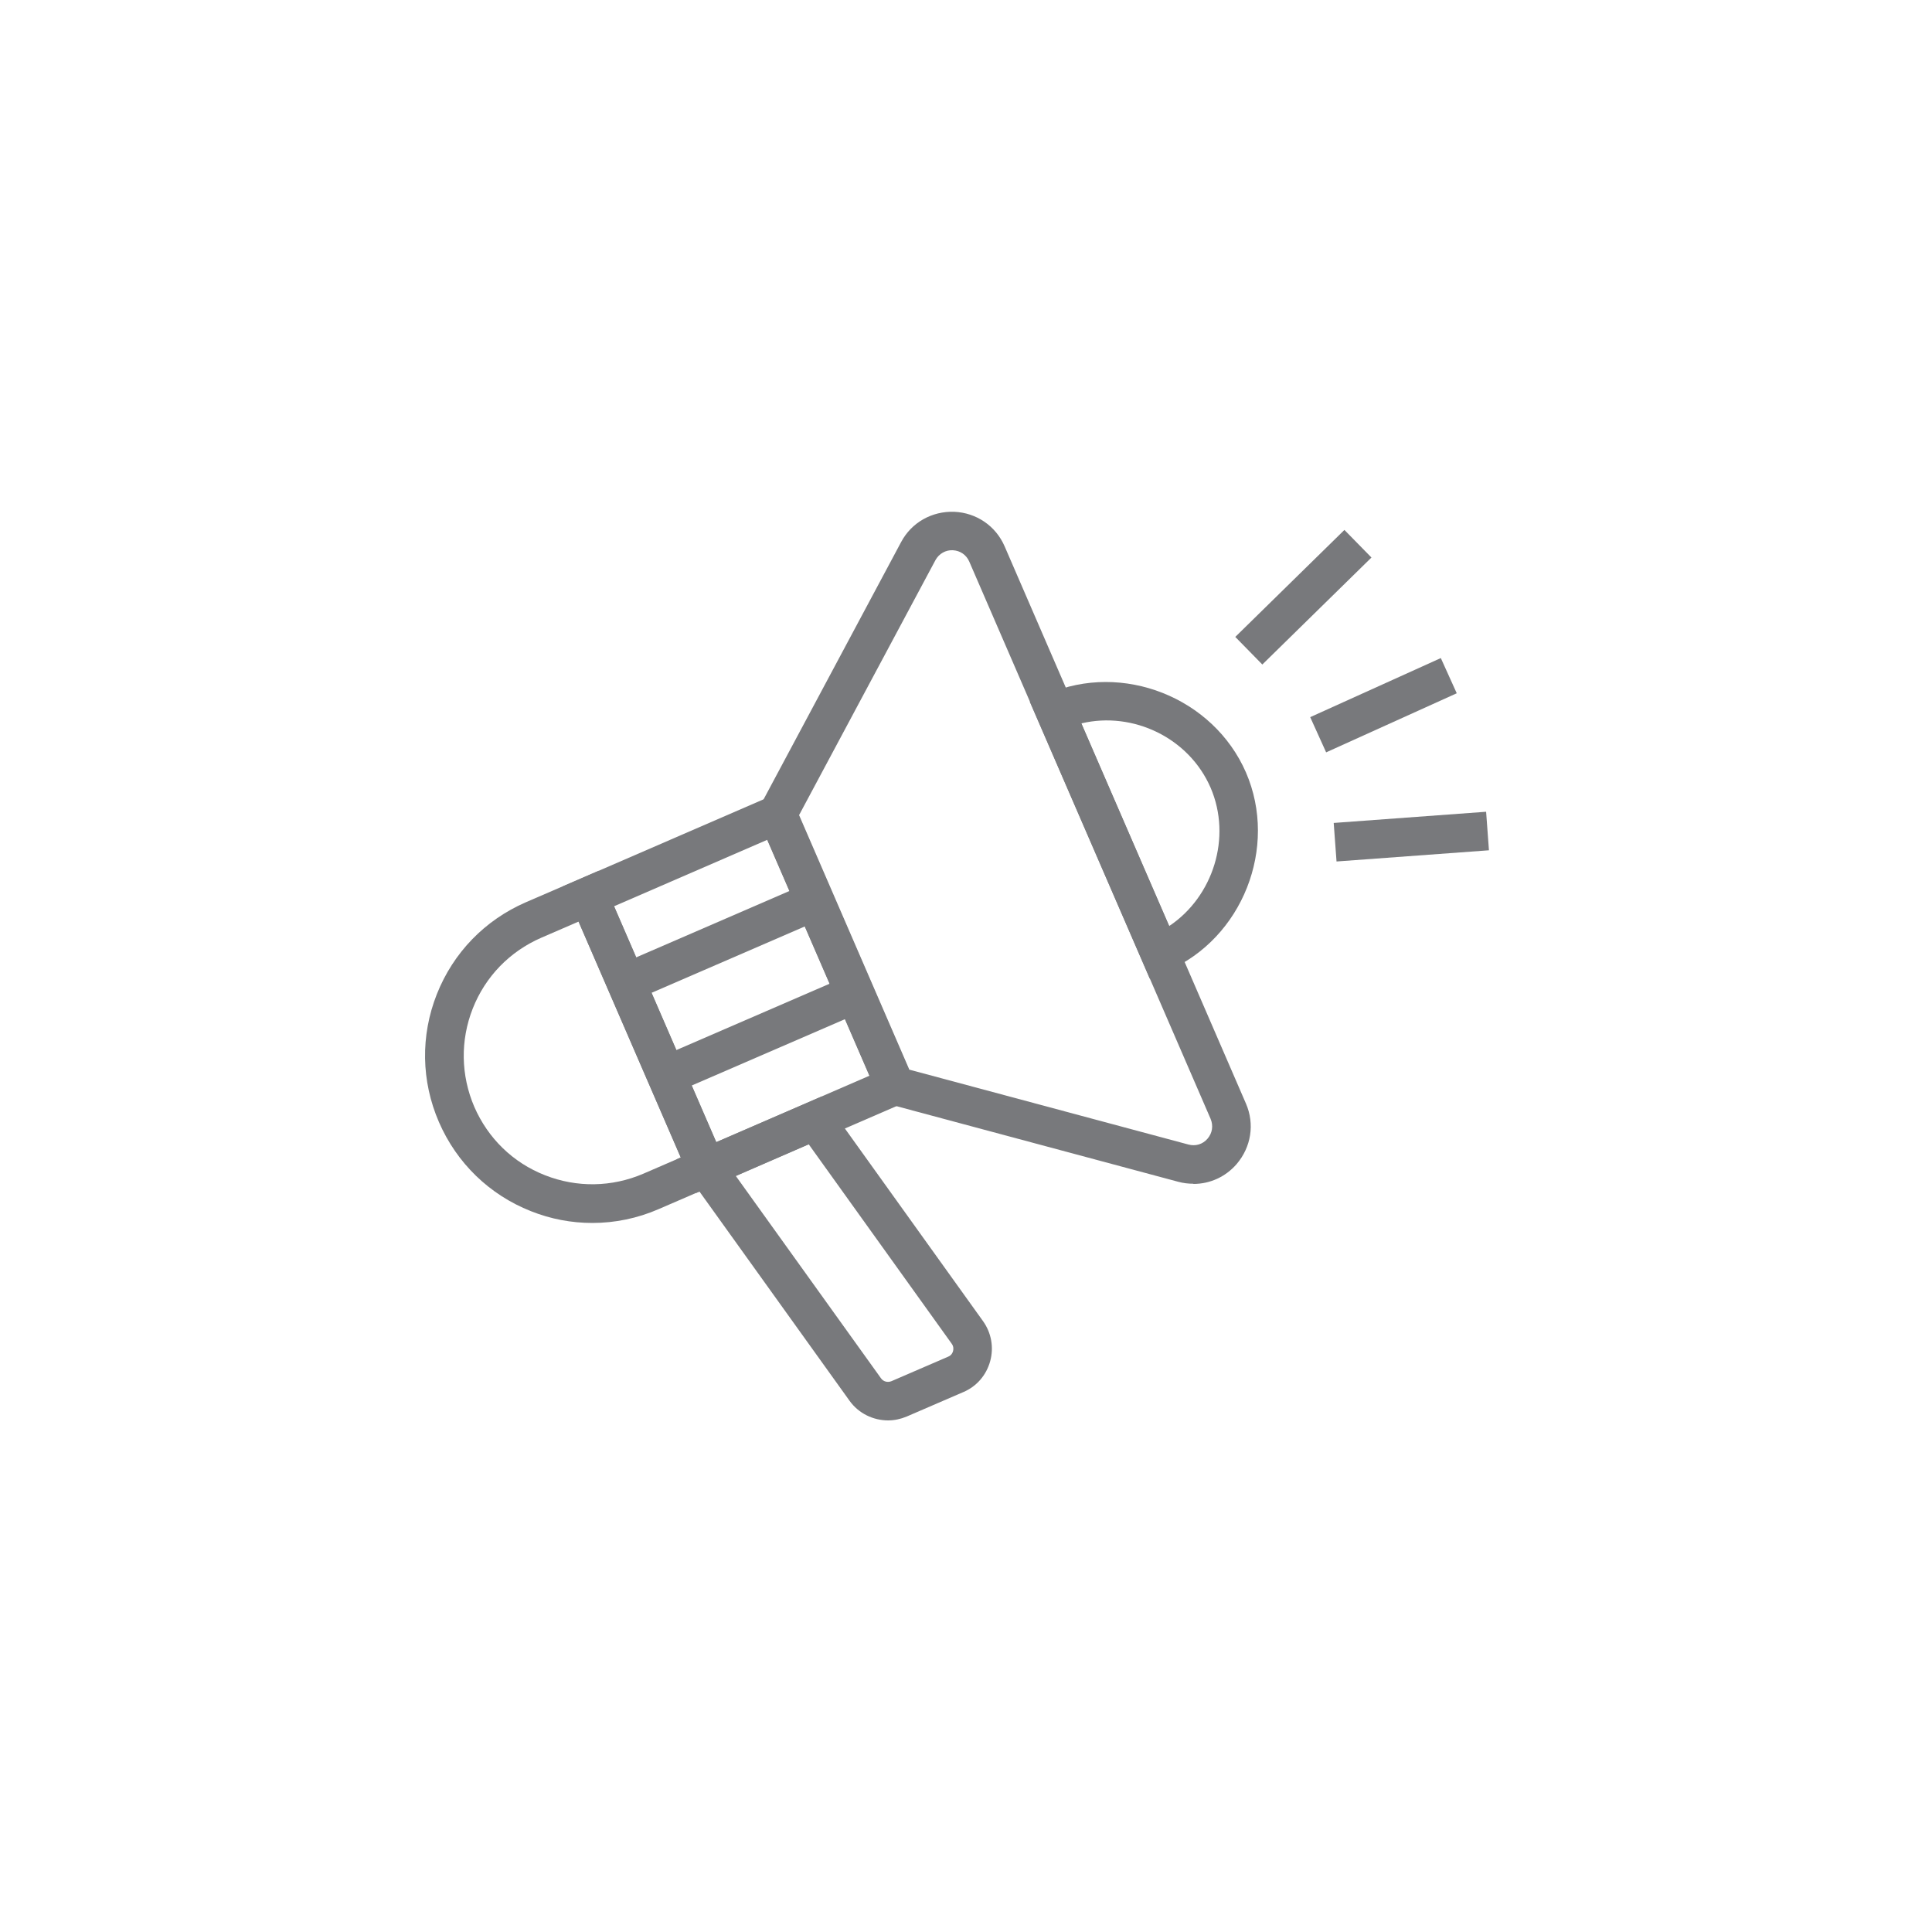 <?xml version="1.0" encoding="UTF-8"?><svg id="Layer_1" xmlns="http://www.w3.org/2000/svg" viewBox="0 0 100 100"><defs><style>.cls-1{fill:#78797c;}</style></defs><rect class="cls-1" x="67.9" y="35.5" width="7.42" height="2" transform="translate(-8.68 32.76) rotate(-24.34)"/><rect class="cls-1" x="69.1" y="42.3" width="7.91" height="2" transform="translate(-2.98 5.47) rotate(-4.2)"/><rect class="cls-1" x="63.51" y="29.92" width="7.91" height="2" transform="translate(-2.36 56.06) rotate(-44.43)"/><path class="cls-1" d="m30.66,63.3c-1.08,0-2.15-.2-3.18-.61-2.15-.85-3.84-2.49-4.76-4.61s-.96-4.47-.11-6.62c.85-2.15,2.49-3.84,4.61-4.76l3.77-1.63,6.88,15.88-3.77,1.63c-1.1.48-2.27.72-3.44.72Zm-.71-15.6l-1.94.84c-1.63.71-2.89,2.01-3.54,3.66s-.62,3.46.08,5.09c.71,1.63,2,2.89,3.66,3.54,1.65.65,3.46.62,5.09-.08l1.94-.84-5.29-12.21Z"/><path class="cls-1" d="m36.03,61.75l-6.88-15.88,11.6-5.03,6.88,15.88-11.6,5.03Zm-4.25-14.84l5.29,12.21,7.93-3.44-5.29-12.21-7.93,3.44Z"/><path class="cls-1" d="m61.77,61.27c-.26,0-.52-.03-.78-.1l-15.39-4.13-6.47-14.93,7.51-14.05c.54-1.02,1.6-1.61,2.75-1.57,1.15.05,2.15.73,2.61,1.79l12.49,28.84c.46,1.06.27,2.25-.48,3.13-.58.67-1.39,1.03-2.24,1.03Zm-14.72-5.91l14.46,3.88c.37.1.74-.01.99-.3.25-.29.31-.67.16-1.03l-12.49-28.84c-.15-.35-.47-.57-.85-.59-.37-.02-.72.18-.9.51l-7.06,13.2,5.7,13.16Z"/><path class="cls-1" d="m45.97,73.52c-.77,0-1.53-.36-2-1.02l-8.96-12.49,7.53-3.26,8.34,11.63c.43.6.57,1.36.37,2.08s-.7,1.3-1.38,1.59l-2.94,1.27c-.31.13-.64.2-.96.2Zm-7.89-12.66l7.52,10.48c.12.17.34.23.54.15l2.94-1.27c.17-.07.23-.21.25-.29s.04-.23-.07-.38l-7.4-10.32-3.77,1.64Z"/><path class="cls-1" d="m59.51,50.65l-6.21-14.33.92-.4c3.88-1.68,8.58.18,10.27,4.06,1.68,3.88-.18,8.59-4.06,10.27l-.92.4Zm-3.54-13.21l4.55,10.49c2.27-1.52,3.25-4.58,2.14-7.16-1.12-2.58-4.01-3.96-6.68-3.33Z"/><rect class="cls-1" x="31.97" y="47.75" width="10.65" height="2" transform="translate(-16.3 18.84) rotate(-23.42)"/><rect class="cls-1" x="34.05" y="52.55" width="10.65" height="2" transform="translate(-18.03 20.05) rotate(-23.41)"/></svg>